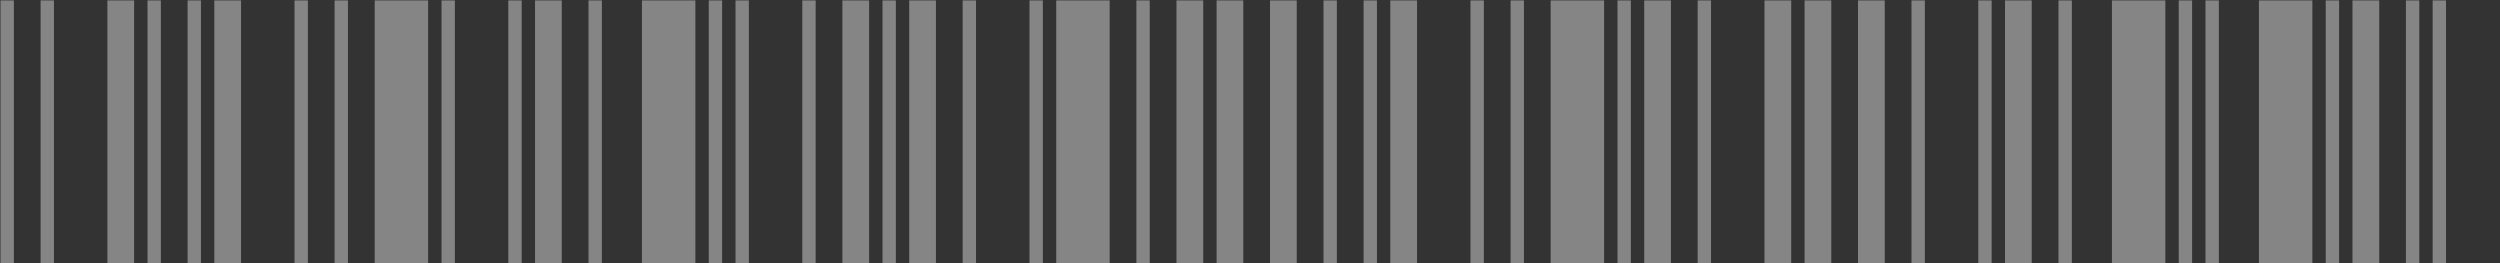 <svg width="247" height="26" viewBox="0 0 247 26" fill="none" xmlns="http://www.w3.org/2000/svg">
<rect x="0" y="0" width="247" height="26" fill="#333333" stroke="none"/>
<path opacity="0.4" d="M0.051 26.001V0.041H1.371V26.001H0.051ZM4.011 26.001V0.041H5.331V26.001H4.011ZM10.611 26.001V0.041H13.251V26.001H10.611ZM14.574 26.001V0.041H15.894V26.001H14.574ZM18.534 26.001V0.041H19.854V26.001H18.534ZM21.174 26.001V0.041H23.814V26.001H21.174ZM29.098 26.001V0.041H30.418V26.001H29.098ZM33.058 26.001V0.041H34.378V26.001H33.058ZM37.018 26.001V0.041H42.298V26.001H37.018ZM43.621 26.001V0.041H44.941V26.001H43.621ZM50.221 26.001V0.041H51.541V26.001H50.221ZM52.861 26.001V0.041H55.501V26.001H52.861ZM58.145 26.001V0.041H59.465V26.001H58.145ZM63.425 26.001V0.041H68.704V26.001H63.425ZM70.025 26.001V0.041H71.344V26.001H70.025ZM72.668 26.001V0.041H73.988V26.001H72.668ZM79.268 26.001V0.041H80.588V26.001H79.268ZM83.228 26.001V0.041H85.868V26.001H83.228ZM87.191 26.001V0.041H88.511V26.001H87.191ZM89.831 26.001V0.041H92.471V26.001H89.831ZM95.111 26.001V0.041H96.431V26.001H95.111ZM101.715 26.001V0.041H103.035V26.001H101.715ZM104.355 26.001V0.041H109.635V26.001H104.355ZM112.275 26.001V0.041H113.595V26.001H112.275ZM116.238 26.001V0.041H118.878V26.001H116.238ZM120.198 26.001V0.041H122.838V26.001H120.198ZM125.478 26.001V0.041H128.118V26.001H125.478ZM130.762 26.001V0.041H132.082V26.001H130.762ZM134.722 26.001V0.041H136.042V26.001H134.722ZM137.362 26.001V0.041H140.002V26.001H137.362ZM145.285 26.001V0.041H146.605V26.001H145.285ZM149.245 26.001V0.041H150.565V26.001H149.245ZM153.205 26.001V0.041H158.485V26.001H153.205ZM159.809 26.001V0.041H161.129V26.001H159.809ZM162.449 26.001V0.041H165.089V26.001H162.449ZM167.729 26.001V0.041H169.049V26.001H167.729ZM174.332 26.001V0.041H176.972V26.001H174.332ZM178.292 26.001V0.041H180.932V26.001H178.292ZM183.572 26.001V0.041H186.212V26.001H183.572ZM188.855 26.001V0.041H190.175V26.001H188.855ZM195.455 26.001V0.041H196.775V26.001H195.455ZM198.095 26.001V0.041H200.735V26.001H198.095ZM203.379 26.001V0.041H204.699V26.001H203.379ZM208.659 26.001V0.041H213.939V26.001H208.659ZM215.259 26.001V0.041H216.579V26.001H215.259ZM217.902 26.001V0.041H219.222V26.001H217.902ZM223.182 26.001V0.041H228.462V26.001H223.182ZM229.782 26.001V0.041H231.102V26.001H229.782ZM232.426 26.001V0.041H235.066V26.001H232.426ZM237.706 26.001V0.041H239.026V26.001H237.706ZM240.346 26.001V0.041H241.666V26.001H240.346Z" fill="white"/>
</svg>
